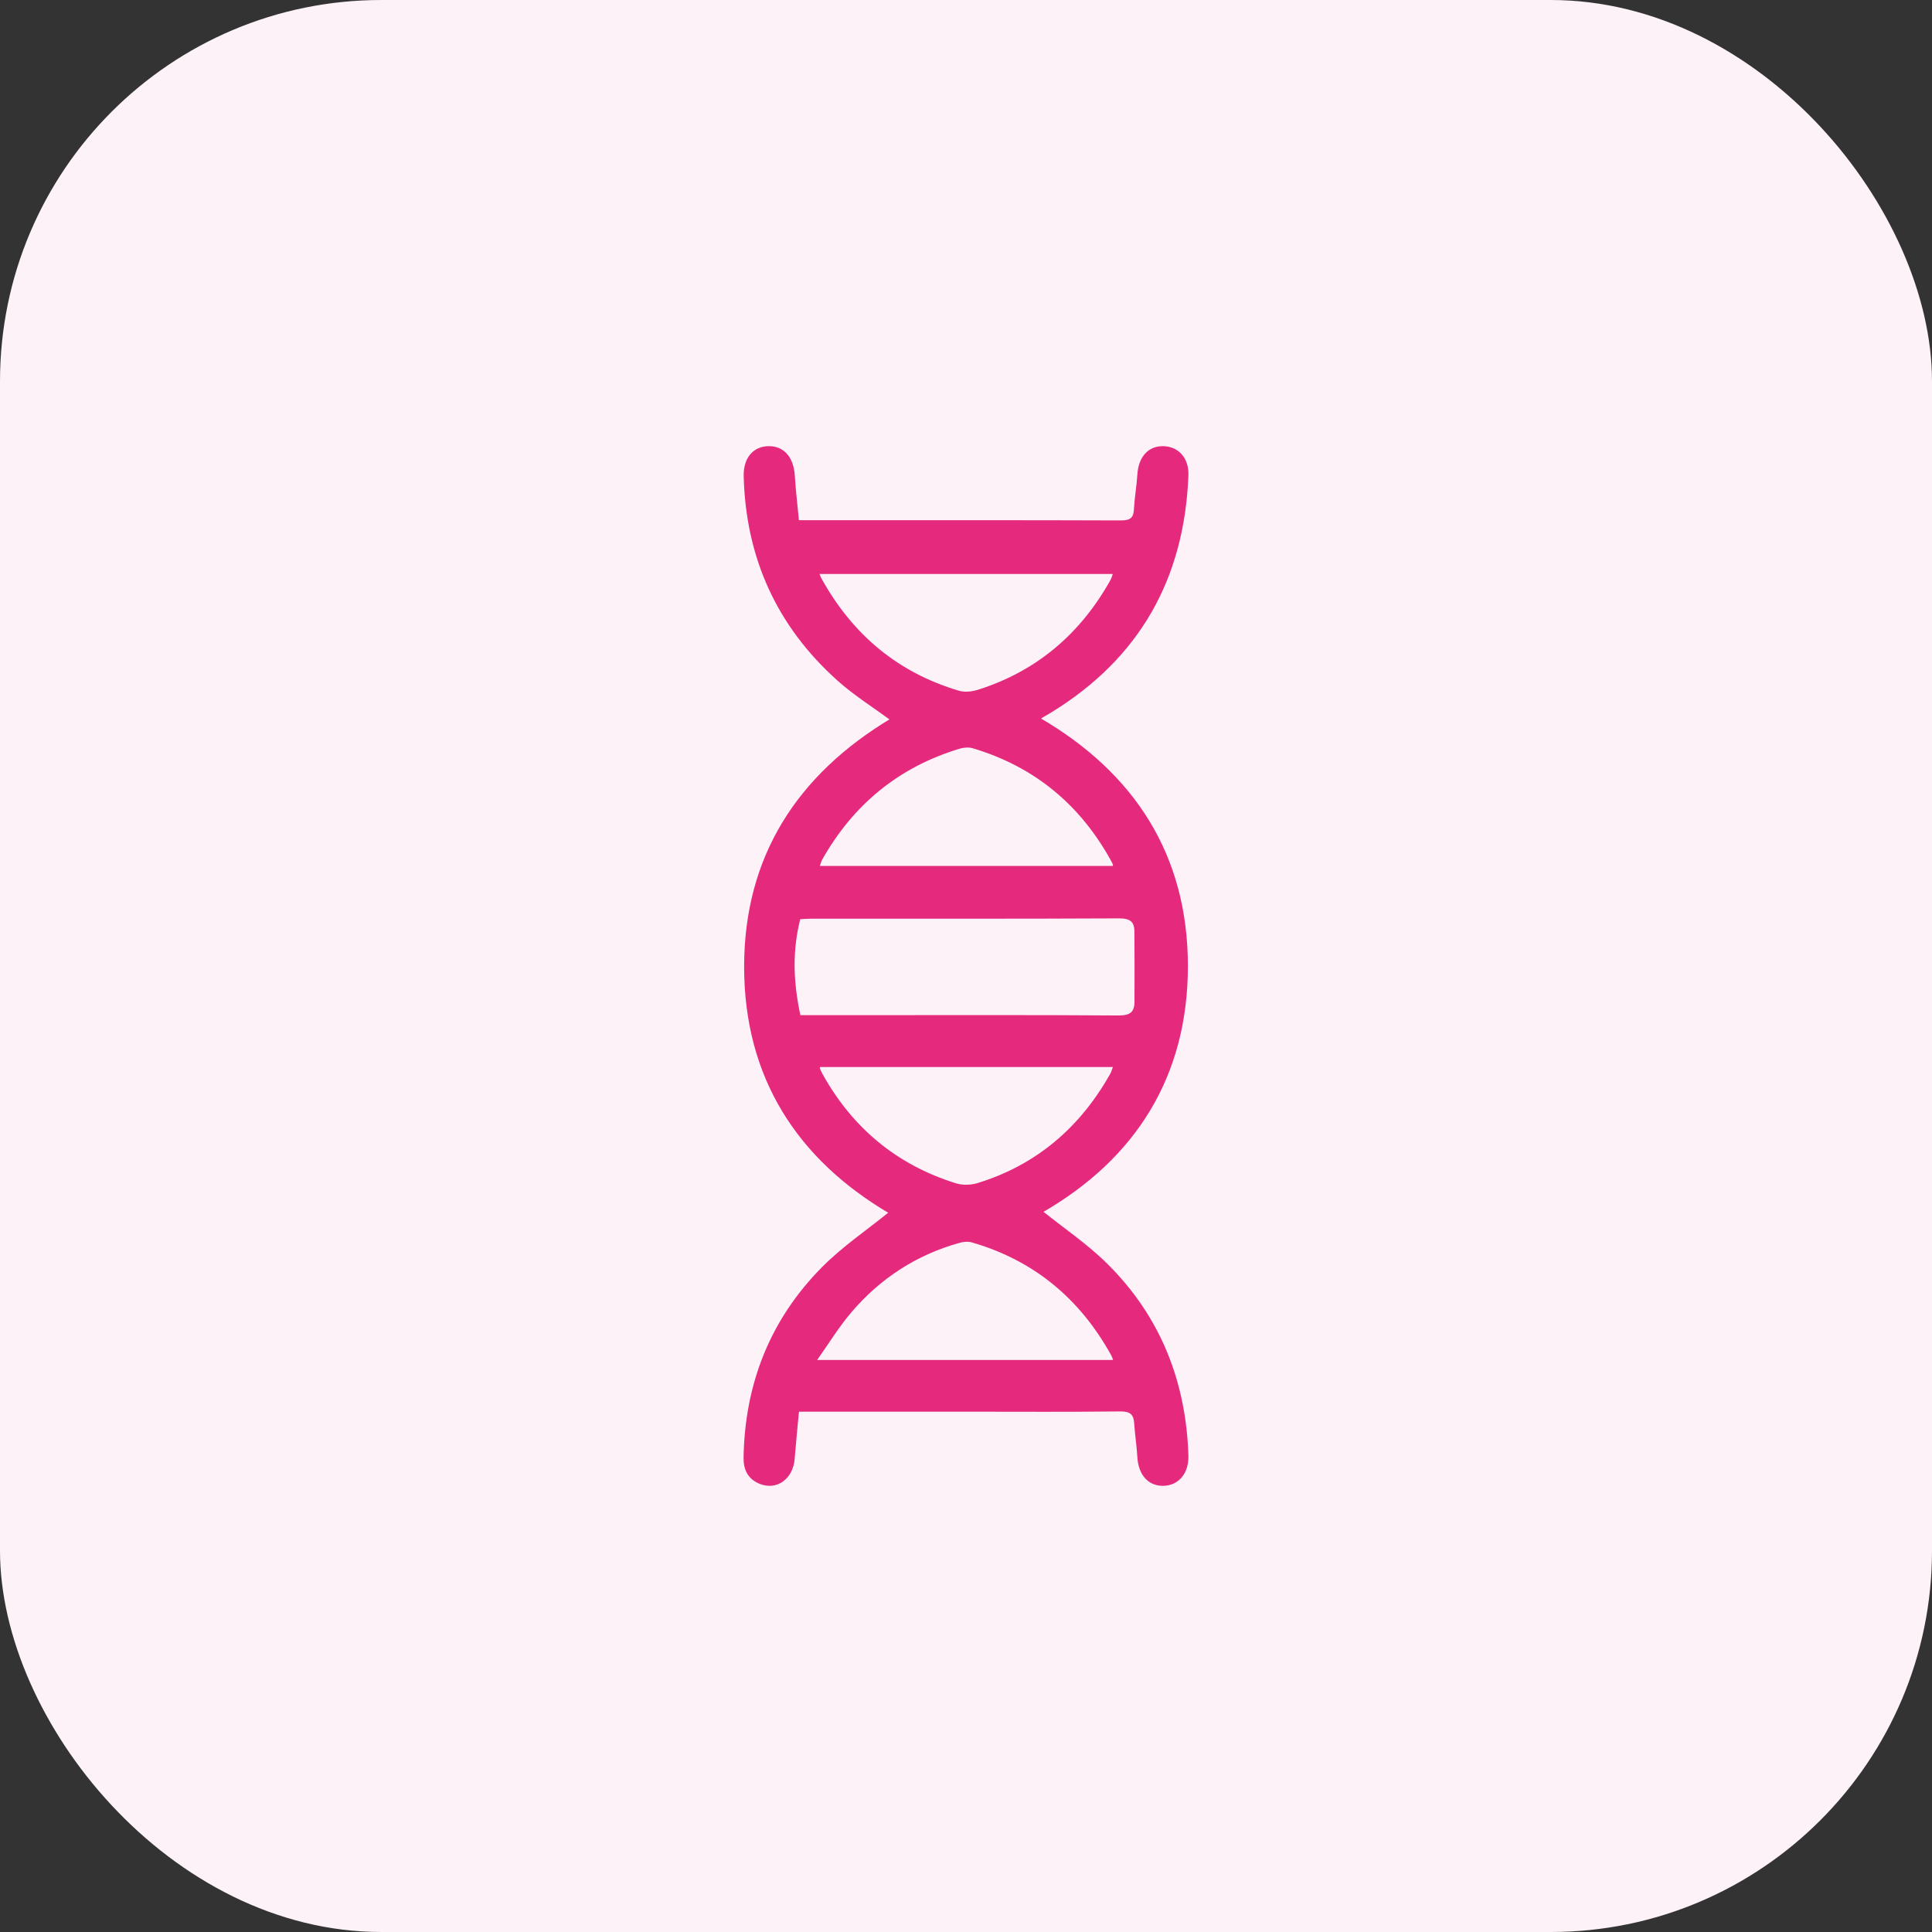 <?xml version="1.0" encoding="UTF-8"?><svg xmlns="http://www.w3.org/2000/svg" viewBox="0 0 792.99 792.99"><rect x="0" y="0" width="792.99" height="792.99" fill="#333333" stroke="none"/><defs><style>.f{fill:#fdf2f7;}.g{fill:#e52a7d;stroke:#e52a7d;}</style></defs><g id="a"/><g id="b"><g id="c"><g><rect id="d" class="f" width="792.99" height="792.99" rx="156.51" ry="156.51"/><g id="e"><path class="g" d="M327.46,214.02c7.3,0,13.45,0,19.59,0,37.59,0,75.19-.05,112.78,.09,3.86,.02,5.85-.82,6.08-4.96,.26-4.8,1.11-9.57,1.42-14.38,.45-6.94,4.22-11.24,10.12-11.14,5.94,.09,10.09,4.66,9.83,11.42-1.6,42.19-19.88,74.78-56.09,96.97-1.27,.78-2.57,1.51-3.86,2.28-.14,.08-.25,.22-.81,.74,38.89,22.62,60.48,56.21,60.55,101.28,.06,45.16-21.21,78.92-59.65,101.01,8.93,7.18,18.61,13.68,26.74,21.75,21.64,21.46,32.17,48,33.12,78.38,.22,7.07-3.87,11.84-9.91,11.9-5.84,.05-9.62-4.3-10.04-11.26-.28-4.64-.99-9.25-1.3-13.89-.27-4.12-2.04-5.44-6.32-5.39-20.29,.25-40.59,.11-60.88,.11-21.62,0-43.25,0-64.87,0-1.81,0-3.63,0-6.48,0-.63,6.77-1.3,13.29-1.81,19.83-.63,7.91-6.94,12.54-13.68,9.82-4.57-1.85-6.37-5.44-6.29-10.28,.49-30.11,10.81-56.38,31.97-77.77,8.44-8.53,18.59-15.37,27.77-22.82-37.77-22.16-59.47-55.53-59.51-100.79-.04-45.27,21.76-78.64,60.04-101.6-7.34-5.42-15.1-10.27-21.82-16.28-24.85-22.2-37.55-50.21-38.4-83.55-.18-7.27,3.68-11.81,9.78-11.86,6.05-.05,9.76,4.4,10.21,11.71,.37,6.1,1.11,12.18,1.73,18.68Zm.65,203.15c8.78,0,17.23,0,25.68,0,35.08,0,70.15-.12,105.23,.13,4.93,.04,7.11-1.44,7.13-6.17,.03-9.6,.05-19.2-.03-28.79-.04-4.44-2.16-5.92-6.84-5.89-42.06,.21-84.12,.12-126.18,.13-1.63,0-3.26,.14-5.04,.22-3.46,13.41-2.97,26.53,.05,40.37Zm8.06,20.28c-.08,.61-.24,.98-.14,1.23,.38,.91,.81,1.82,1.3,2.68,12.4,22.16,30.65,37.25,54.91,44.81,2.77,.86,6.28,.78,9.08-.08,24.37-7.47,42.3-22.95,54.76-44.99,.59-1.05,.89-2.27,1.41-3.64h-121.32Zm120.88-81.52c.2-.62,.33-.8,.29-.93-.16-.47-.33-.94-.56-1.37-12.76-23.46-31.72-39.36-57.4-46.99-1.75-.52-3.96-.34-5.75,.21-25.05,7.6-43.8,23.06-56.63,45.8-.52,.92-.72,2.01-1.16,3.27h121.21Zm-121.39-120.83c.48,1.16,.71,1.92,1.09,2.61,12.73,23.01,31.42,38.8,56.74,46.29,2.47,.73,5.6,.37,8.13-.43,24.28-7.7,42.25-23.14,54.62-45.27,.52-.93,.75-2.02,1.17-3.2h-121.76Zm121.89,323.6c-.4-1.09-.59-1.88-.96-2.55-12.88-23.37-31.85-39.25-57.6-46.7-1.61-.47-3.61-.27-5.26,.19-17.8,4.95-32.69,14.66-44.62,28.62-5.19,6.07-9.38,13-14.66,20.44h123.1Z"/></g></g></g></g></svg>